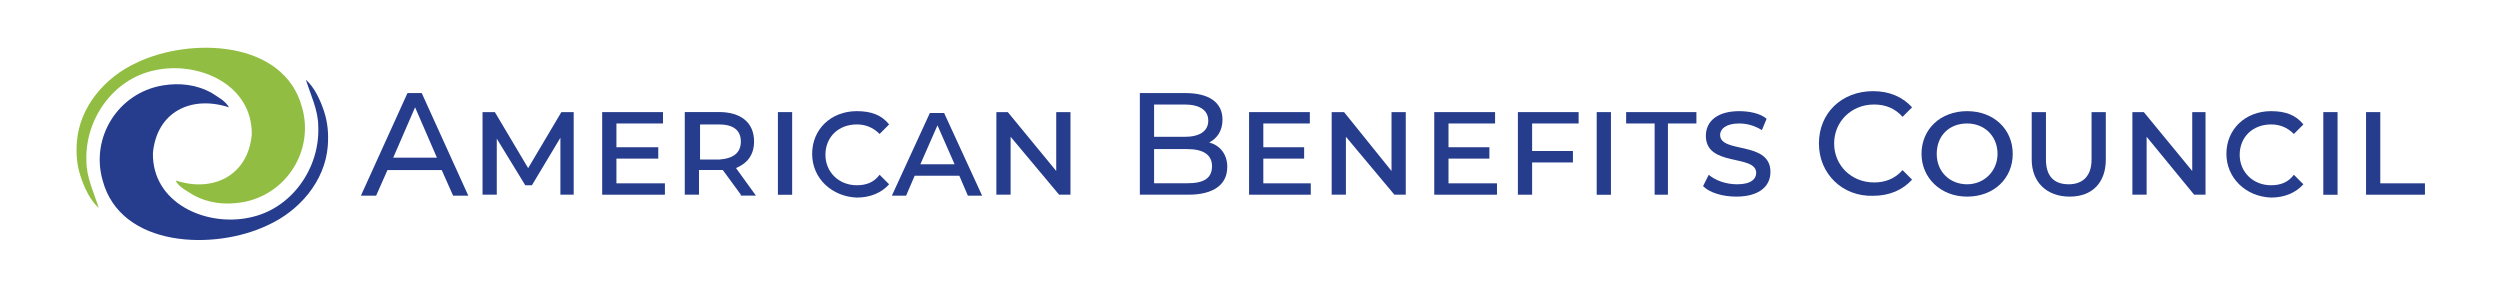 <?xml version="1.0" encoding="UTF-8"?><svg id="Layer_1" xmlns="http://www.w3.org/2000/svg" width="365.05" height="42.58" xmlns:xlink="http://www.w3.org/1999/xlink" viewBox="0 0 365.05 42.58"><defs><style>.cls-1{clip-path:url(#clippath-20);}.cls-2{clip-path:url(#clippath-11);}.cls-3{clip-path:url(#clippath-16);}.cls-4{clip-path:url(#clippath-2);}.cls-5{clip-path:url(#clippath-13);}.cls-6{clip-path:url(#clippath-15);}.cls-7{clip-path:url(#clippath-6);}.cls-8{fill:none;}.cls-8,.cls-9,.cls-10{stroke-width:0px;}.cls-11{clip-path:url(#clippath-7);}.cls-12{clip-path:url(#clippath-21);}.cls-13{clip-path:url(#clippath-1);}.cls-14{clip-path:url(#clippath-4);}.cls-9{fill:#91be42;}.cls-15{clip-path:url(#clippath-12);}.cls-10{fill:#263c8c;}.cls-16{clip-path:url(#clippath-24);}.cls-17{clip-path:url(#clippath-22);}.cls-18{clip-path:url(#clippath-9);}.cls-19{clip-path:url(#clippath);}.cls-20{clip-path:url(#clippath-19);}.cls-21{clip-path:url(#clippath-3);}.cls-22{clip-path:url(#clippath-8);}.cls-23{clip-path:url(#clippath-18);}.cls-24{clip-path:url(#clippath-14);}.cls-25{clip-path:url(#clippath-17);}.cls-26{clip-path:url(#clippath-5);}.cls-27{clip-path:url(#clippath-10);}.cls-28{clip-path:url(#clippath-23);}</style><clipPath id="clippath"><rect class="cls-8" width="365.05" height="42.58"/></clipPath><clipPath id="clippath-1"><rect class="cls-8" width="365.05" height="42.58"/></clipPath><clipPath id="clippath-2"><rect class="cls-8" width="365.05" height="42.58"/></clipPath><clipPath id="clippath-3"><rect class="cls-8" width="365.05" height="42.58"/></clipPath><clipPath id="clippath-4"><rect class="cls-8" width="365.05" height="42.58"/></clipPath><clipPath id="clippath-5"><rect class="cls-8" width="365.05" height="42.58"/></clipPath><clipPath id="clippath-6"><rect class="cls-8" width="365.05" height="42.58"/></clipPath><clipPath id="clippath-7"><rect class="cls-8" width="365.05" height="42.58"/></clipPath><clipPath id="clippath-8"><rect class="cls-8" width="365.05" height="42.58"/></clipPath><clipPath id="clippath-9"><rect class="cls-8" width="365.05" height="42.58"/></clipPath><clipPath id="clippath-10"><rect class="cls-8" width="365.05" height="42.58"/></clipPath><clipPath id="clippath-11"><rect class="cls-8" width="365.05" height="42.58"/></clipPath><clipPath id="clippath-12"><rect class="cls-8" width="365.05" height="42.58"/></clipPath><clipPath id="clippath-13"><rect class="cls-8" width="365.05" height="42.58"/></clipPath><clipPath id="clippath-14"><rect class="cls-8" width="365.05" height="42.58"/></clipPath><clipPath id="clippath-15"><rect class="cls-8" width="365.05" height="42.58"/></clipPath><clipPath id="clippath-16"><rect class="cls-8" width="365.05" height="42.58"/></clipPath><clipPath id="clippath-17"><rect class="cls-8" width="365.05" height="42.58"/></clipPath><clipPath id="clippath-18"><rect class="cls-8" width="365.05" height="42.58"/></clipPath><clipPath id="clippath-19"><rect class="cls-8" width="365.05" height="42.58"/></clipPath><clipPath id="clippath-20"><rect class="cls-8" width="365.05" height="42.58"/></clipPath><clipPath id="clippath-21"><rect class="cls-8" width="365.05" height="42.58"/></clipPath><clipPath id="clippath-22"><rect class="cls-8" width="365.05" height="42.58"/></clipPath><clipPath id="clippath-23"><rect class="cls-8" width="365.05" height="42.58"/></clipPath><clipPath id="clippath-24"><rect class="cls-8" width="365.05" height="42.58"/></clipPath></defs><g class="cls-19"><path class="cls-9" d="M25.66,26.35c5.41,1.8,10.54-.69,11.1-6.66.14-7.35-7.77-10.82-14.15-9.43-6.1,1.25-10.26,7.21-9.99,13.31,0,2.36,1.11,4.58,1.8,6.8-1.25-1.11-2.08-2.91-2.64-4.58s-.69-3.33-.55-5.13c.42-5.13,4.16-9.43,8.74-11.51,7.77-3.74,21.5-3.33,24.13,6.52,1.8,6.24-2.22,12.76-8.74,13.87-2.5.42-4.99.14-7.21-1.11-.83-.55-2.08-1.11-2.5-2.08"/></g><g class="cls-13"><path class="cls-10" d="M33.43,15.67c-5.55-1.8-10.54.69-11.1,6.66-.14,7.35,7.77,10.82,14.15,9.43,6.1-1.25,10.26-7.21,9.99-13.31,0-2.36-1.11-4.58-1.8-6.8,1.25,1.11,2.08,2.91,2.64,4.58.55,1.66.69,3.33.55,5.13-.42,5.13-4.16,9.43-8.74,11.51-7.77,3.74-21.5,3.33-24.13-6.52-1.8-6.24,2.22-12.76,8.74-13.87,2.5-.42,4.99-.14,7.21,1.11.83.55,1.94,1.11,2.5,2.08"/></g><g class="cls-4"><path class="cls-10" d="M64.49,24.83h-7.91l-1.66,3.74h-2.22l6.8-14.98h2.08l6.8,14.98h-2.22l-1.66-3.74ZM63.8,23.02l-3.19-7.35-3.19,7.35h6.38Z"/></g><g class="cls-21"><polygon class="cls-10" points="81.83 28.43 81.83 20.11 77.67 27.05 76.7 27.05 72.54 20.25 72.54 28.43 70.46 28.43 70.46 16.37 72.26 16.37 77.12 24.55 81.97 16.37 83.77 16.37 83.77 28.43 81.83 28.43"/></g><g class="cls-14"><polygon class="cls-10" points="97.09 26.77 97.09 28.43 87.93 28.43 87.93 16.37 96.81 16.37 96.81 18.03 90.01 18.03 90.01 21.5 96.12 21.5 96.12 23.16 90.01 23.16 90.01 26.77 97.09 26.77"/></g><g class="cls-26"><path class="cls-10" d="M108.18,28.43l-2.64-3.61h-3.47v3.61h-2.08v-12.07h4.99c3.19,0,5.13,1.53,5.13,4.3,0,1.94-.97,3.19-2.64,3.88l2.91,4.02h-2.22v-.14ZM108.18,20.67c0-1.66-1.11-2.5-3.19-2.5h-2.77v5.13h2.77c2.08-.14,3.19-.97,3.19-2.64"/></g><g class="cls-7"><rect class="cls-10" x="113.59" y="16.37" width="2.08" height="12.07"/></g><g class="cls-11"><path class="cls-10" d="M118.59,22.47c0-3.61,2.77-6.24,6.52-6.24,2.08,0,3.61.55,4.72,1.94l-1.39,1.39c-.97-.97-2.08-1.39-3.33-1.39-2.64,0-4.58,1.8-4.58,4.44,0,2.5,1.94,4.44,4.58,4.44,1.39,0,2.5-.42,3.33-1.53l1.39,1.39c-1.11,1.25-2.77,1.94-4.72,1.94-3.61-.14-6.52-2.77-6.52-6.38"/></g><g class="cls-22"><path class="cls-10" d="M140.08,25.66h-6.52l-1.25,2.91h-2.08l5.55-12.07h2.08l5.55,12.07h-2.08l-1.25-2.91ZM139.39,23.99l-2.5-5.69-2.5,5.69h4.99Z"/></g><g class="cls-18"><polygon class="cls-10" points="156.31 16.37 156.31 28.43 154.65 28.43 147.57 19.97 147.57 28.43 145.49 28.43 145.49 16.37 147.16 16.37 154.23 24.97 154.23 16.37 156.31 16.37"/></g><g class="cls-27"><path class="cls-10" d="M179.2,24.41c0,2.5-1.94,4.02-5.69,4.02h-7.07v-14.84h6.66c3.47,0,5.41,1.39,5.41,3.88,0,1.66-.83,2.77-1.94,3.33,1.53.42,2.64,1.66,2.64,3.61M168.52,15.26v4.72h4.44c2.22,0,3.47-.83,3.47-2.36s-1.25-2.36-3.47-2.36c0,0-4.44,0-4.44,0ZM176.98,24.27c0-1.66-1.25-2.5-3.61-2.5h-4.85v4.99h4.85c2.36,0,3.61-.69,3.61-2.5"/></g><g class="cls-2"><polygon class="cls-10" points="191.4 26.77 191.4 28.43 182.39 28.43 182.39 16.37 191.26 16.37 191.26 18.03 184.47 18.03 184.47 21.5 190.43 21.5 190.43 23.16 184.47 23.16 184.47 26.77 191.4 26.77"/></g><g class="cls-15"><polygon class="cls-10" points="205.27 16.37 205.27 28.43 203.61 28.43 196.53 19.97 196.53 28.43 194.45 28.43 194.45 16.37 196.26 16.37 203.19 24.97 203.19 16.37 205.27 16.37"/></g><g class="cls-5"><polygon class="cls-10" points="218.59 26.77 218.59 28.43 209.43 28.43 209.43 16.37 218.31 16.37 218.31 18.03 211.51 18.03 211.51 21.5 217.48 21.5 217.48 23.16 211.51 23.16 211.51 26.77 218.59 26.77"/></g><g class="cls-24"><polygon class="cls-10" points="223.72 18.03 223.72 22.05 229.68 22.05 229.68 23.72 223.72 23.72 223.72 28.43 221.64 28.43 221.64 16.37 230.51 16.37 230.51 18.03 223.72 18.03"/></g><g class="cls-6"><rect class="cls-10" x="233.15" y="16.37" width="2.08" height="12.07"/></g><g class="cls-3"><polygon class="cls-10" points="241.61 18.03 237.45 18.03 237.45 16.37 247.71 16.37 247.71 18.03 243.55 18.03 243.55 28.43 241.61 28.43 241.61 18.03"/></g><g class="cls-25"><path class="cls-10" d="M248.68,27.18l.83-1.66c.97.83,2.5,1.39,4.16,1.39,2.08,0,2.77-.83,2.77-1.66,0-2.77-7.35-.83-7.35-5.41,0-2.22,1.8-3.61,4.85-3.61,1.39,0,3.05.28,4.02,1.11l-.69,1.66c-1.11-.69-2.22-.97-3.33-.97-1.94,0-2.77.83-2.77,1.66,0,2.77,7.35.83,7.35,5.41,0,2.22-1.8,3.61-4.99,3.61-1.94,0-3.88-.55-4.85-1.53"/></g><g class="cls-23"><path class="cls-10" d="M265.6,20.94c0-4.44,3.33-7.63,7.91-7.63,2.36,0,4.3.83,5.69,2.36l-1.39,1.39c-1.11-1.25-2.5-1.8-4.16-1.8-3.33,0-5.83,2.5-5.83,5.69s2.5,5.69,5.83,5.69c1.66,0,3.05-.55,4.16-1.8l1.39,1.39c-1.39,1.53-3.33,2.36-5.69,2.36-4.44.14-7.91-3.19-7.91-7.63"/></g><g class="cls-20"><path class="cls-10" d="M280.58,22.47c0-3.61,2.77-6.24,6.66-6.24s6.66,2.64,6.66,6.24-2.77,6.24-6.66,6.24-6.66-2.77-6.66-6.24M291.68,22.47c0-2.64-1.94-4.44-4.44-4.44-2.64,0-4.44,1.8-4.44,4.44s1.94,4.44,4.44,4.44,4.44-1.94,4.44-4.44"/></g><g class="cls-1"><path class="cls-10" d="M296.67,23.3v-6.93h2.08v6.93c0,2.36,1.11,3.61,3.33,3.61,2.08,0,3.33-1.25,3.33-3.61v-6.93h2.08v6.93c0,3.33-1.94,5.41-5.27,5.41s-5.55-2.08-5.55-5.41"/></g><g class="cls-12"><polygon class="cls-10" points="322.05 16.37 322.05 28.43 320.39 28.43 313.45 19.97 313.45 28.43 311.37 28.43 311.37 16.37 313.04 16.37 320.11 24.97 320.11 16.37 322.05 16.37"/></g><g class="cls-17"><path class="cls-10" d="M325.1,22.47c0-3.61,2.77-6.24,6.52-6.24,2.08,0,3.61.55,4.72,1.94l-1.39,1.39c-.97-.97-2.08-1.39-3.33-1.39-2.64,0-4.58,1.8-4.58,4.44,0,2.5,1.94,4.44,4.58,4.44,1.39,0,2.5-.42,3.33-1.53l1.39,1.39c-1.11,1.25-2.77,1.94-4.72,1.94-3.74-.14-6.52-2.91-6.52-6.38"/></g><g class="cls-28"><rect class="cls-10" x="339.25" y="16.37" width="2.08" height="12.07"/></g><g class="cls-16"><polygon class="cls-10" points="345.49 16.37 347.57 16.37 347.57 26.77 354.09 26.77 354.09 28.43 345.49 28.43 345.49 16.37"/></g></svg>